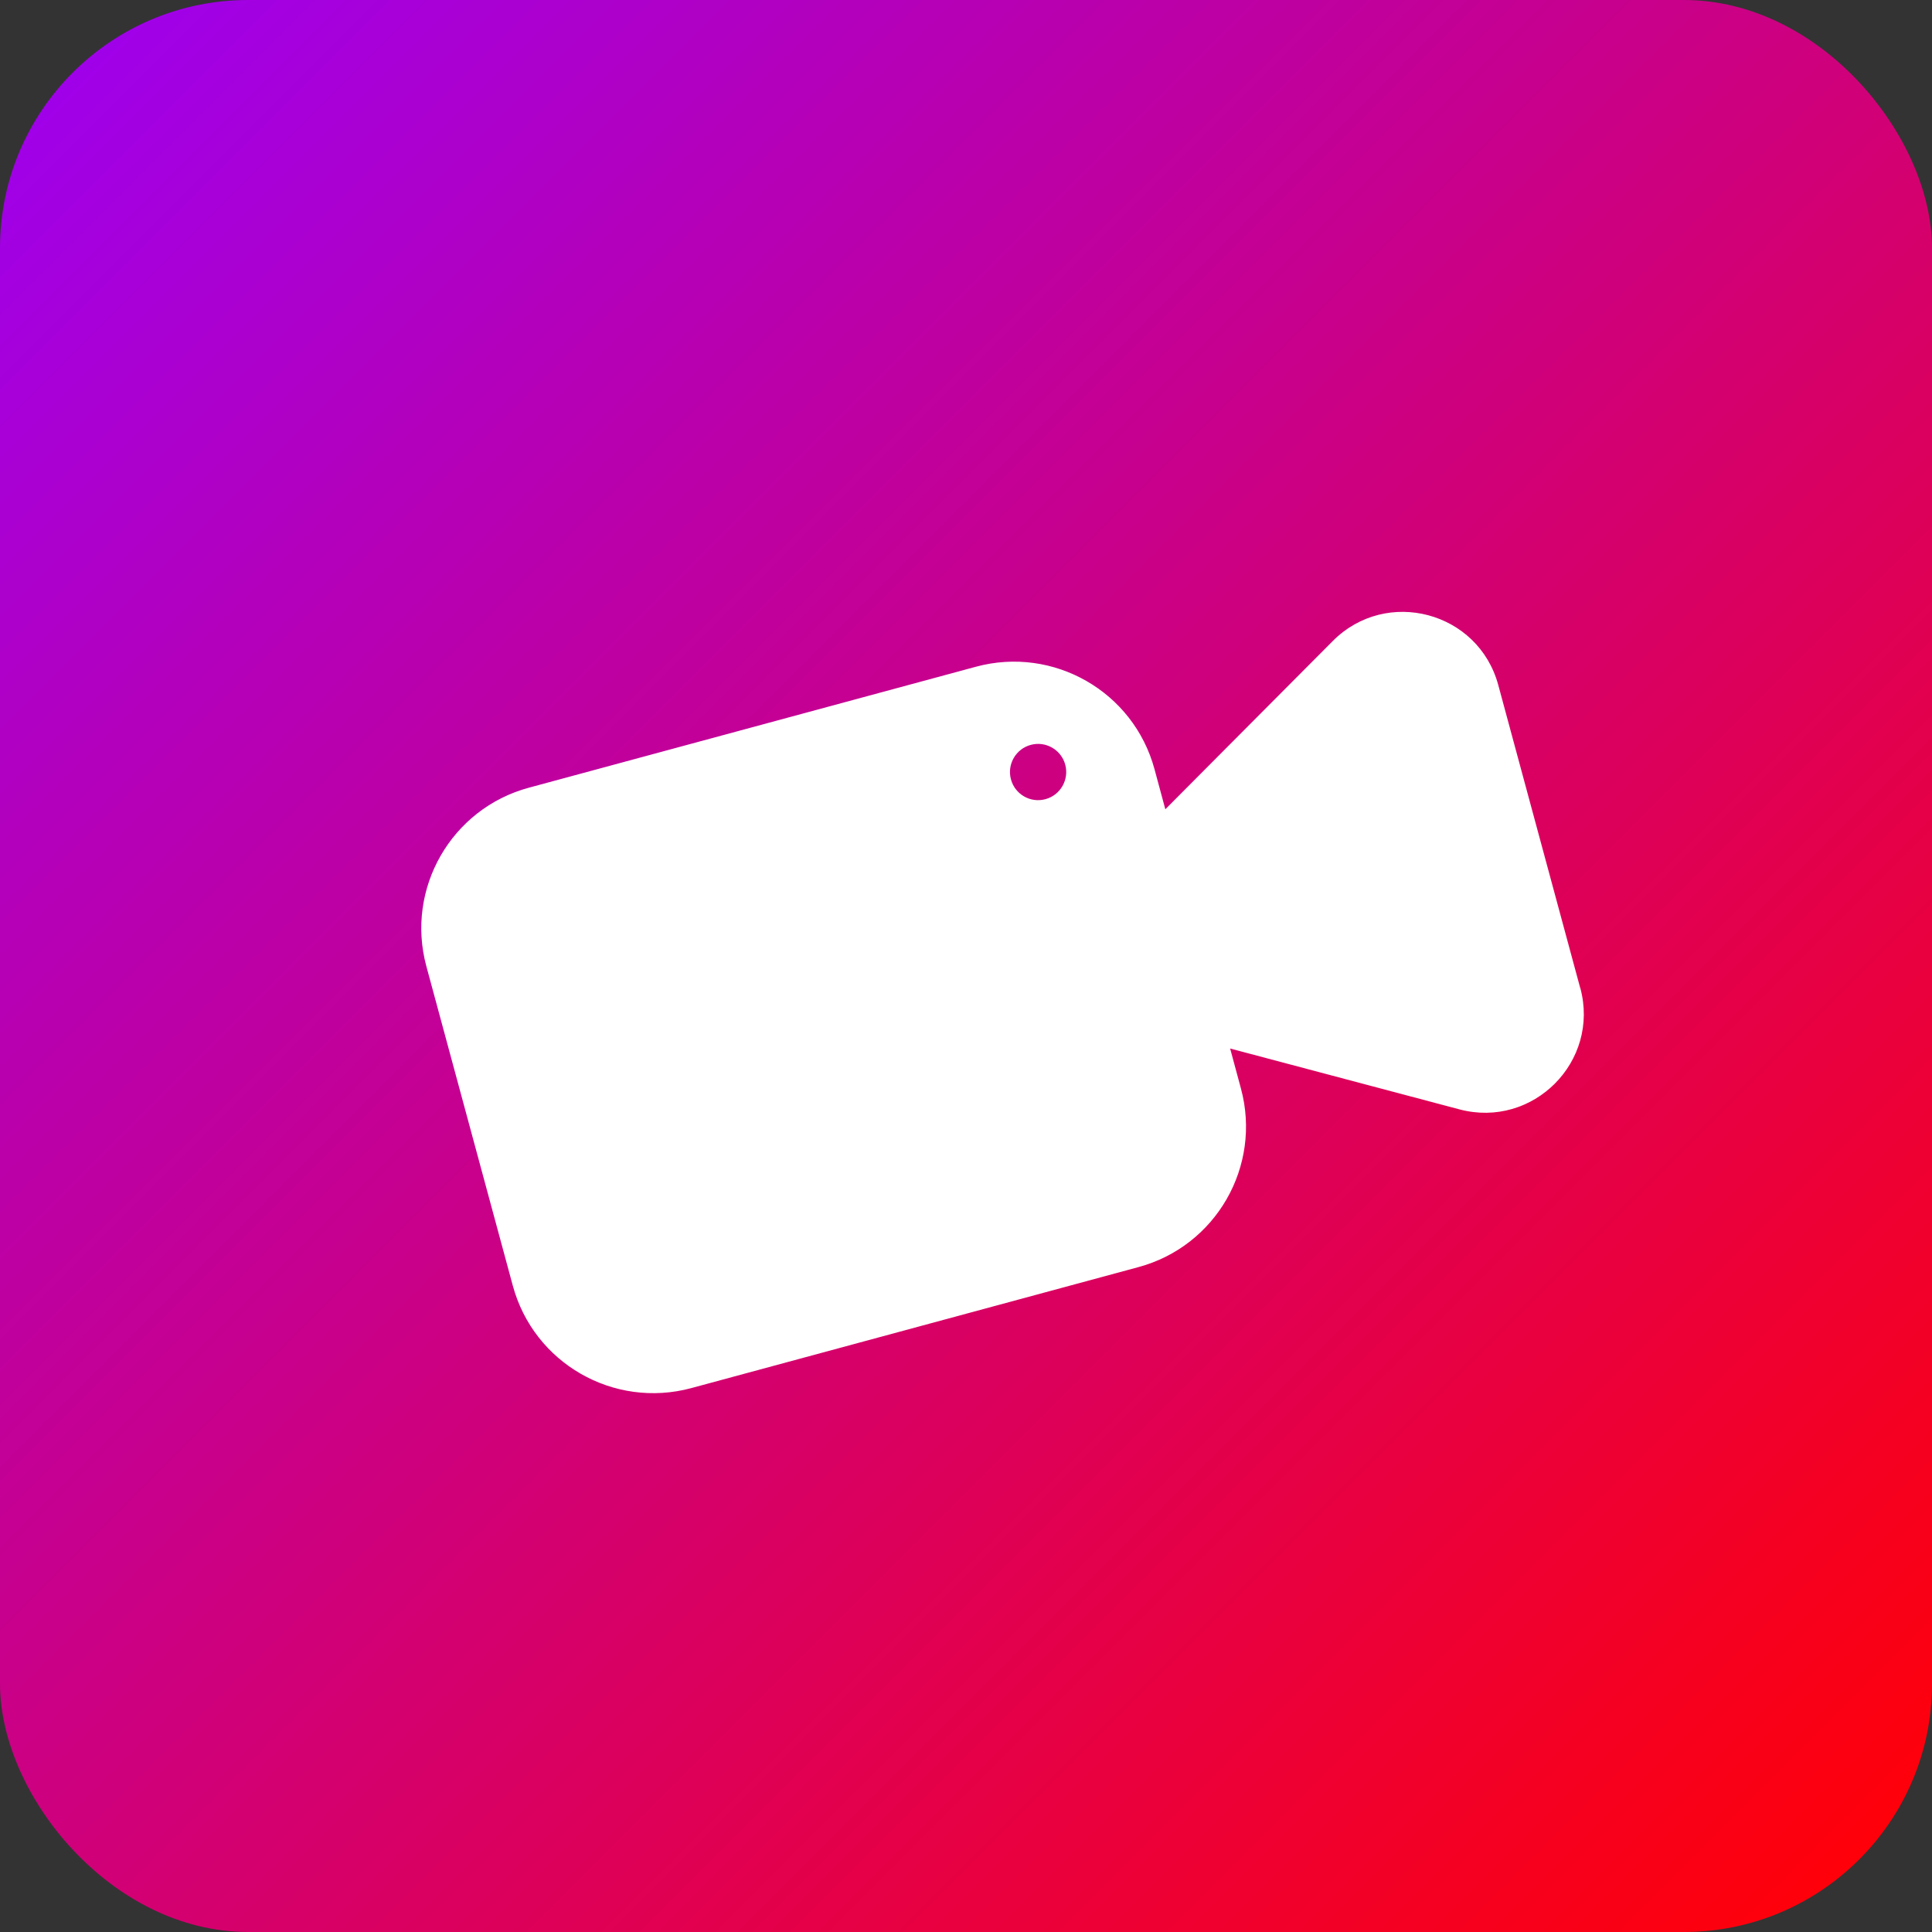 <svg xmlns="http://www.w3.org/2000/svg" xmlns:xlink="http://www.w3.org/1999/xlink" id="Laag_2" width="264.45" height="264.45" viewBox="0 0 264.45 264.45"><rect x="0" y="0" width="264.45" height="264.45" fill="#333333" stroke="none"/><defs><style>.cls-1{fill:#fff;}.cls-2{fill:url(#Naamloos_verloop_215);}</style><linearGradient id="Naamloos_verloop_215" x1="9.95" y1="9.95" x2="254.51" y2="254.51" gradientUnits="userSpaceOnUse"><stop offset="0" stop-color="#a000e9"></stop><stop offset="1" stop-color="#ff000a"></stop></linearGradient></defs><g id="Laag_1-2"><rect class="cls-2" width="264.45" height="264.45" rx="33.96" ry="33.96"></rect><path class="cls-1" d="m216.3,135.24l-11.22-41.48c-2.72-10.06-15.31-13.4-22.66-6.01l-22.91,23.02-1.48-5.48c-2.87-10.62-13.81-16.9-24.44-14.03l-61.2,16.56c-10.62,2.87-16.9,13.81-14.03,24.44l11.83,43.71c2.87,10.62,13.81,16.9,24.44,14.03l61.2-16.56c10.62-2.87,16.9-13.81,14.03-24.44l-1.48-5.48,31.39,8.33c10.07,2.67,19.26-6.56,16.54-16.62Zm-73.2-25.85c-2.05.56-4.17-.66-4.72-2.71-.56-2.05.66-4.17,2.71-4.72,2.05-.56,4.17.66,4.72,2.71s-.66,4.17-2.71,4.72Z"></path></g></svg>